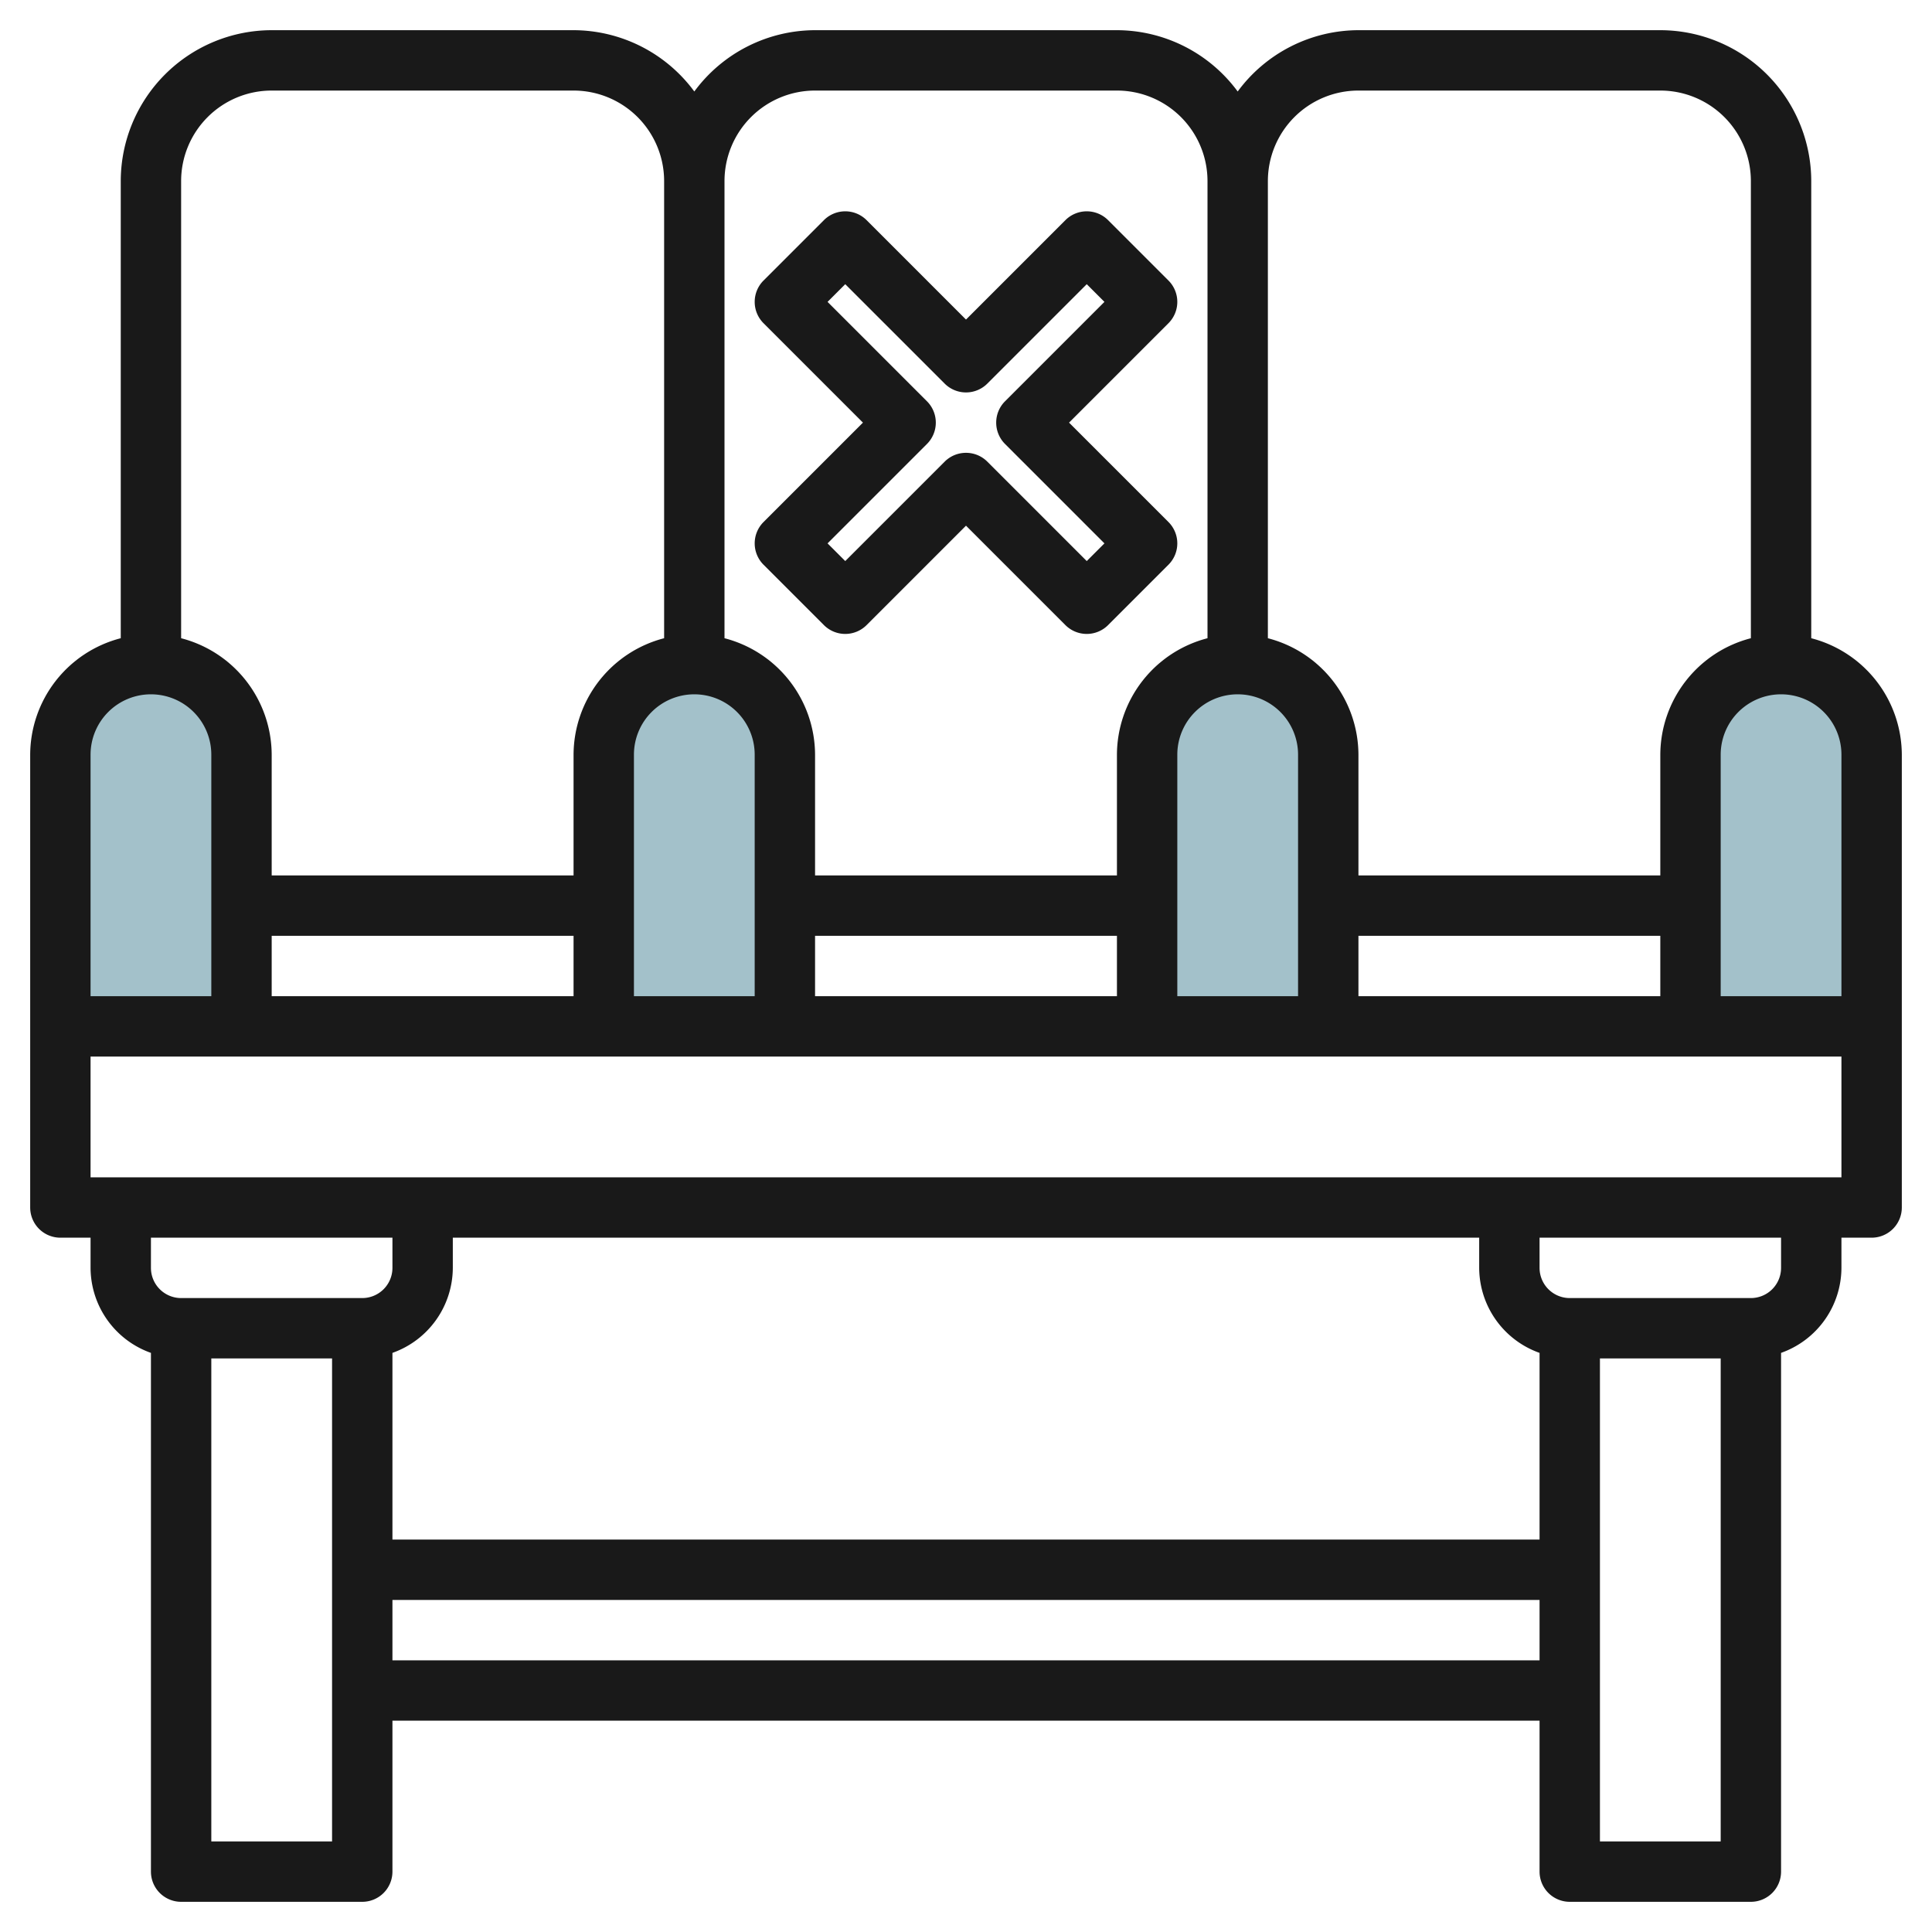 <svg id="Layer_3" height="512" viewBox="0 0 64 64" width="512" xmlns="http://www.w3.org/2000/svg" data-name="Layer 3"><g fill="#a3c1ca"><path d="m2 34v-9a3 3 0 0 1 3-3 3 3 0 0 1 3 3v9"/><path d="m20 34v-9a3 3 0 0 1 3-3 3 3 0 0 1 3 3v9"/><path d="m38 34v-9a3 3 0 0 1 3-3 3 3 0 0 1 3 3v9"/><path d="m56 34v-9a3 3 0 0 1 3-3 3 3 0 0 1 3 3v9"/></g><path d="m60 21.142v-15.142a5.006 5.006 0 0 0 -5-5h-10a4.982 4.982 0 0 0 -4 2.031 4.982 4.982 0 0 0 -4-2.031h-10a4.982 4.982 0 0 0 -4 2.031 4.982 4.982 0 0 0 -4-2.031h-10a5.006 5.006 0 0 0 -5 5v15.142a4 4 0 0 0 -3 3.858v15a1 1 0 0 0 1 1h1v1a3 3 0 0 0 2 2.816v17.184a1 1 0 0 0 1 1h6a1 1 0 0 0 1-1v-5h38v5a1 1 0 0 0 1 1h6a1 1 0 0 0 1-1v-17.184a3 3 0 0 0 2-2.816v-1h1a1 1 0 0 0 1-1v-15a4 4 0 0 0 -3-3.858zm1 3.858v8h-4v-8a2 2 0 0 1 4 0zm-52 6h10v2h-10zm14-8a2 2 0 0 1 2 2v8h-4v-8a2 2 0 0 1 2-2zm4 8h10v2h-10zm14-8a2 2 0 0 1 2 2v8h-4v-8a2 2 0 0 1 2-2zm4 8h10v2h-10zm0-28h10a3 3 0 0 1 3 3v15.142a4 4 0 0 0 -3 3.858v4h-10v-4a4 4 0 0 0 -3-3.858v-15.142a3 3 0 0 1 3-3zm-18 0h10a3 3 0 0 1 3 3v15.142a4 4 0 0 0 -3 3.858v4h-10v-4a4 4 0 0 0 -3-3.858v-15.142a3 3 0 0 1 3-3zm-18 0h10a3 3 0 0 1 3 3v15.142a4 4 0 0 0 -3 3.858v4h-10v-4a4 4 0 0 0 -3-3.858v-15.142a3 3 0 0 1 3-3zm-4 20a2 2 0 0 1 2 2v8h-4v-8a2 2 0 0 1 2-2zm8 18v1a1 1 0 0 1 -1 1h-6a1 1 0 0 1 -1-1v-1zm38 3.816v6.184h-38v-6.184a3 3 0 0 0 2-2.816v-1h34v1a3 3 0 0 0 2 2.816zm-44 16.184v-16h4v16zm6-6v-2h38v2zm40 6v-16h4v16zm6-19a1 1 0 0 1 -1 1h-6a1 1 0 0 1 -1-1v-1h8zm2-3h-58v-4h58z" fill="#191919"/><path d="m25.293 18.707 2 2a1 1 0 0 0 1.414 0l3.293-3.293 3.293 3.293a1 1 0 0 0 1.414 0l2-2a1 1 0 0 0 0-1.414l-3.293-3.293 3.293-3.293a1 1 0 0 0 0-1.414l-2-2a1 1 0 0 0 -1.414 0l-3.293 3.293-3.293-3.293a1 1 0 0 0 -1.414 0l-2 2a1 1 0 0 0 0 1.414l3.293 3.293-3.293 3.293a1 1 0 0 0 0 1.414zm5.414-4a1 1 0 0 0 0-1.414l-3.293-3.293.586-.586 3.293 3.293a1 1 0 0 0 1.414 0l3.293-3.293.586.586-3.293 3.293a1 1 0 0 0 0 1.414l3.293 3.293-.586.586-3.293-3.293a1 1 0 0 0 -1.414 0l-3.293 3.293-.586-.586z" fill="#191919"/></svg>